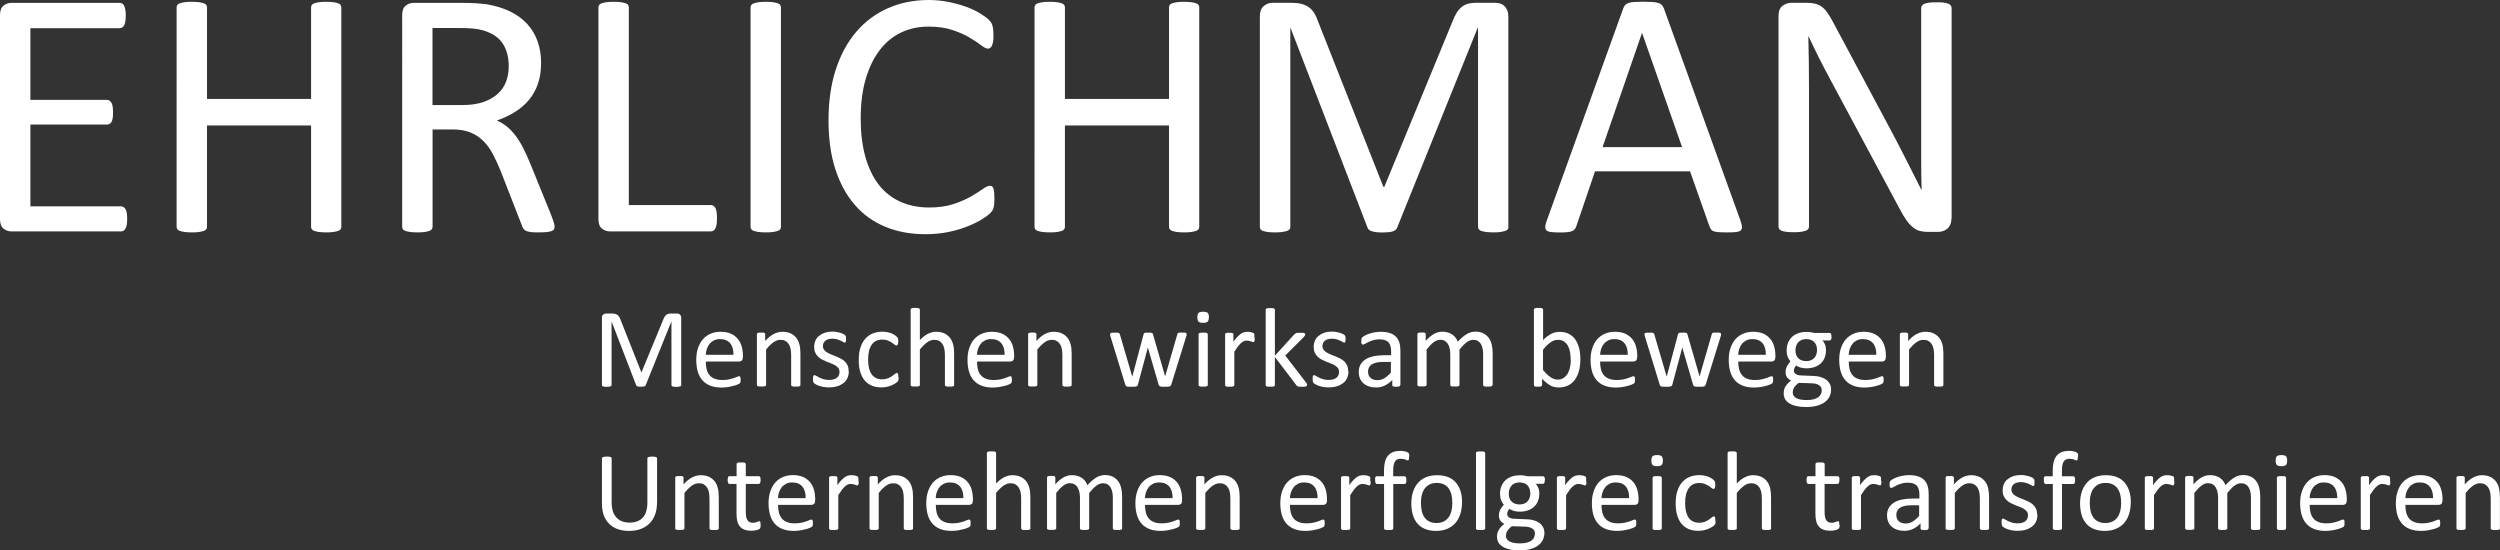<svg xmlns="http://www.w3.org/2000/svg" id="Ebene_1" data-name="Ebene 1" viewBox="0 0 304.34 67"><rect x="0" y="0" width="304.34" height="67" fill="#333333" stroke="none"/><defs><style>      .cls-1 {        fill: #fff;      }    </style></defs><g><path class="cls-1" d="M82.93,46.87s0,.07-.03.1c-.02.03-.05.05-.1.07-.05.02-.11.03-.18.04-.07,0-.17.02-.29.02-.11,0-.2,0-.28-.02-.08,0-.14-.03-.18-.04-.04-.02-.08-.04-.1-.07s-.03-.06-.03-.1v-7.73h-.01l-3.13,7.76s-.03.06-.06.08-.06.04-.11.06-.1.03-.17.03h-.24c-.1,0-.18,0-.25,0-.07,0-.13-.02-.17-.04-.05-.02-.08-.04-.11-.06s-.04-.05-.05-.08l-2.99-7.76h0v7.73s0,.07-.03.1c-.02.03-.05.05-.1.07-.05.02-.11.03-.18.04-.08,0-.17.02-.29.02s-.21,0-.28-.02c-.08,0-.14-.03-.18-.04-.04-.02-.08-.04-.09-.07-.02-.03-.02-.06-.02-.1v-8.16c0-.19.05-.33.15-.41.1-.08.22-.12.34-.12h.72c.15,0,.28,0,.39.04.11.03.21.07.29.13s.15.13.21.23c.06.09.1.2.15.32l2.54,6.42h.03l2.64-6.4c.05-.14.11-.25.17-.35s.13-.17.2-.23.15-.1.24-.12c.09-.03.19-.04.31-.04h.76c.07,0,.14,0,.2.03s.12.05.16.1c.04.04.08.1.11.17s.04.15.04.24v8.16h0Z"></path><path class="cls-1" d="M90.42,43.52c0,.18-.04.3-.13.38s-.19.11-.31.11h-4.06c0,.34.03.65.1.93s.18.51.34.71c.16.2.37.35.63.45.26.11.57.16.94.16.29,0,.56-.02.79-.07s.43-.1.6-.16.31-.11.41-.16c.11-.05.19-.07.24-.07.03,0,.06,0,.09.02.02.02.04.04.06.07.01.03.02.08.03.13,0,.06.01.13.01.21v.15s-.01.08-.02.12-.02.07-.03.09-.04.05-.06.08c-.03.02-.1.07-.22.12-.12.06-.28.11-.48.17-.2.05-.42.1-.68.15-.26.04-.53.07-.83.07-.51,0-.95-.07-1.33-.21-.38-.14-.7-.35-.96-.63-.26-.28-.46-.63-.59-1.05s-.2-.91-.2-1.47.07-1.01.21-1.43.33-.78.59-1.08.57-.52.94-.68.77-.24,1.23-.24.9.08,1.24.23c.34.16.62.36.84.63s.38.57.48.93c.1.35.15.73.15,1.13v.21h-.02ZM89.29,43.19c.01-.59-.12-1.06-.4-1.4s-.69-.51-1.24-.51c-.28,0-.53.05-.74.16s-.39.24-.53.42-.25.38-.33.61-.12.47-.13.72c0,0,3.37,0,3.37,0Z"></path><path class="cls-1" d="M97.44,46.87s0,.07-.03.09c-.02.02-.05.05-.09.06-.04.02-.1.03-.17.04-.07,0-.16,0-.27,0s-.21,0-.28,0c-.07,0-.13-.02-.17-.04s-.07-.04-.09-.06c-.02-.03-.03-.06-.03-.09v-3.61c0-.35-.03-.63-.08-.85s-.13-.4-.24-.56-.24-.27-.41-.36-.36-.12-.58-.12c-.28,0-.57.1-.85.3s-.58.5-.89.88v4.31s0,.07-.03.09c-.02.02-.05.05-.09.06-.04.02-.1.03-.17.04-.07,0-.17,0-.28,0s-.2,0-.27,0c-.07,0-.13-.02-.17-.04s-.07-.04-.09-.06c-.02-.03-.02-.06-.02-.09v-6.17s0-.07.02-.09.04-.05.08-.07.09-.03.16-.04c.06,0,.15,0,.25,0s.18,0,.25,0c.07,0,.12.02.15.04s.06.04.08.07.02.06.02.09v.82c.35-.39.69-.67,1.04-.85s.69-.27,1.05-.27c.41,0,.76.07,1.04.21s.51.33.68.56.3.51.37.82c.08.31.11.69.11,1.13v3.76h0Z"></path><path class="cls-1" d="M103.33,45.19c0,.32-.06.6-.17.84-.12.25-.28.46-.5.62s-.47.3-.77.38c-.3.09-.62.13-.98.13-.22,0-.43-.02-.63-.05s-.38-.08-.53-.13c-.16-.05-.29-.11-.4-.17-.11-.06-.19-.11-.24-.15s-.09-.11-.11-.19c-.02-.08-.03-.19-.03-.34,0-.09,0-.16.01-.22s.02-.11.03-.14c.01-.04.03-.06.06-.08.02-.02.05-.02.09-.02.05,0,.12.03.22.09s.22.13.36.2.31.14.51.2c.2.06.42.09.68.09.19,0,.37-.02.52-.06.16-.04.29-.1.4-.18s.2-.18.26-.31.09-.27.09-.44-.04-.32-.13-.44-.21-.22-.35-.32c-.15-.09-.31-.17-.49-.24-.18-.07-.37-.15-.57-.22-.19-.08-.38-.17-.57-.26-.19-.1-.35-.22-.5-.36s-.26-.31-.35-.51c-.09-.2-.13-.43-.13-.71,0-.24.05-.47.14-.7s.23-.42.42-.58.42-.3.7-.4c.28-.1.61-.15.98-.15.16,0,.33,0,.49.04s.31.06.45.1c.13.04.25.09.34.13.09.05.16.09.21.13.05.04.08.07.1.1s.03.06.03.09.01.08.02.13c0,.05.01.11.01.18,0,.08,0,.15-.01.2,0,.06-.02.1-.03.14-.02.04-.04.06-.06.08s-.05.02-.08.02c-.04,0-.1-.03-.18-.08-.08-.05-.18-.1-.3-.16s-.27-.11-.44-.16c-.17-.05-.36-.08-.57-.08-.19,0-.36.02-.51.07-.15.04-.27.11-.36.19s-.16.17-.21.28-.07.23-.07.36c0,.18.05.33.14.45s.21.23.36.32.31.17.5.25.38.15.57.23c.19.08.39.16.58.26s.36.21.5.35c.15.14.26.3.35.49.09.19.13.42.13.69l.02.02Z"></path><path class="cls-1" d="M109.39,45.93v.2c0,.06-.01.11-.02.14-.01.04-.03.07-.04.1-.02.03-.05.07-.11.13s-.15.13-.29.21c-.14.08-.29.16-.46.23s-.36.12-.56.16-.41.06-.62.06c-.44,0-.84-.07-1.18-.22s-.63-.36-.86-.64-.41-.63-.53-1.04c-.12-.41-.18-.88-.18-1.42,0-.61.07-1.13.22-1.57s.35-.79.61-1.07.56-.49.91-.62.73-.2,1.13-.2c.2,0,.39.02.57.05.19.04.35.08.51.14.16.06.29.13.41.21.12.08.21.14.26.2.05.05.09.1.11.13s.04.07.05.11.02.09.03.15v.21c0,.18-.02.3-.06.37s-.09.11-.15.11c-.07,0-.15-.04-.24-.11-.09-.08-.2-.16-.34-.25s-.3-.17-.5-.25c-.19-.08-.42-.11-.69-.11-.54,0-.96.21-1.25.63s-.44,1.02-.44,1.82c0,.4.04.75.11,1.04.08.3.19.55.33.75s.33.35.54.45.46.15.73.15.49-.04.69-.12c.2-.08.37-.17.51-.27.14-.1.27-.19.36-.27.1-.08.17-.12.23-.12.03,0,.06,0,.08.03.02.02.04.05.06.09s.03.1.03.17.01.14.01.24h.03Z"></path><path class="cls-1" d="M116.16,46.87s0,.07-.03.09c-.02.02-.05.05-.09.06-.04.02-.1.03-.17.04-.07,0-.16,0-.27,0s-.21,0-.28,0c-.07,0-.13-.02-.17-.04s-.07-.04-.09-.06c-.02-.03-.03-.06-.03-.09v-3.61c0-.35-.03-.63-.08-.85s-.13-.4-.24-.56-.24-.27-.41-.36-.36-.12-.58-.12c-.28,0-.57.1-.85.3s-.58.5-.89.88v4.31s0,.07-.03.09c-.02.02-.05.05-.09.06-.04.02-.1.03-.17.04-.07,0-.17,0-.28,0s-.2,0-.27,0c-.07,0-.13-.02-.17-.04s-.07-.04-.09-.06c-.02-.03-.02-.06-.02-.09v-9.16s0-.07.02-.1.05-.05.09-.07c.04-.02.1-.03.17-.04.07,0,.16,0,.27,0s.21,0,.28,0c.07,0,.13.02.17.04s.07.04.09.07.03.06.03.1v3.7c.32-.34.65-.6.98-.76.33-.17.66-.25.99-.25.41,0,.76.07,1.04.21s.51.33.68.56.3.51.37.82c.08.31.11.69.11,1.13v3.76h0Z"></path><path class="cls-1" d="M123.44,43.52c0,.18-.04.3-.13.38s-.19.11-.31.11h-4.06c0,.34.03.65.1.93s.18.51.34.71c.16.2.37.35.63.45.26.11.57.16.94.16.29,0,.56-.02.79-.07s.43-.1.6-.16.31-.11.41-.16c.11-.05.19-.07.24-.07.03,0,.06,0,.09.02.02.02.04.04.06.07.01.03.02.08.03.13,0,.06.01.13.01.21v.15s-.01.08-.02.12-.02.07-.03.09-.04.05-.06.08c-.03.02-.1.07-.22.12-.12.06-.28.11-.48.17-.2.05-.42.1-.68.15-.26.04-.53.07-.83.07-.51,0-.95-.07-1.33-.21-.38-.14-.7-.35-.96-.63-.26-.28-.46-.63-.59-1.05s-.2-.91-.2-1.47.07-1.01.21-1.43.33-.78.59-1.08.57-.52.94-.68.77-.24,1.23-.24.9.08,1.24.23c.34.16.62.36.84.63s.38.57.48.93c.1.35.15.73.15,1.13v.21h-.02ZM122.3,43.19c.01-.59-.12-1.06-.4-1.4s-.69-.51-1.24-.51c-.28,0-.53.05-.74.16s-.39.24-.53.42-.25.38-.33.61-.12.47-.13.72c0,0,3.37,0,3.37,0Z"></path><path class="cls-1" d="M130.46,46.87s0,.07-.03.09c-.02.02-.05.05-.09.06-.04.02-.1.03-.17.04-.07,0-.16,0-.27,0s-.21,0-.28,0c-.07,0-.13-.02-.17-.04s-.07-.04-.09-.06c-.02-.03-.03-.06-.03-.09v-3.61c0-.35-.03-.63-.08-.85s-.13-.4-.24-.56-.24-.27-.41-.36-.36-.12-.58-.12c-.28,0-.57.1-.85.3s-.58.5-.89.88v4.31s0,.07-.03.09c-.02.02-.05.05-.09.06-.04.02-.1.03-.17.04-.07,0-.17,0-.28,0s-.2,0-.27,0c-.07,0-.13-.02-.17-.04s-.07-.04-.09-.06c-.02-.03-.02-.06-.02-.09v-6.17s0-.07.02-.09.04-.05.08-.07.09-.03.16-.04c.06,0,.15,0,.25,0s.18,0,.25,0c.07,0,.12.02.15.04s.06.04.08.07.02.06.02.09v.82c.35-.39.69-.67,1.04-.85s.69-.27,1.05-.27c.41,0,.76.07,1.04.21s.51.33.68.56.3.51.37.82c.08.31.11.69.11,1.13,0,0,0,3.76,0,3.76Z"></path><path class="cls-1" d="M144.45,40.69s0,.07,0,.12c0,.05-.02.1-.05.17l-1.82,5.86s-.04.09-.07.12-.07.06-.12.08c-.05.02-.12.03-.22.04s-.21,0-.34,0-.26,0-.36,0c-.1,0-.17-.02-.23-.04s-.1-.04-.13-.08-.05-.07-.06-.12l-1.3-4.48v-.06l-.03.06-1.2,4.48s-.04.09-.06.12c-.03.03-.07.06-.13.08s-.14.03-.23.04-.21,0-.35,0-.26,0-.35,0c-.09,0-.16-.02-.22-.04s-.1-.04-.13-.08c-.03-.03-.05-.07-.06-.12l-1.8-5.86c-.02-.07-.04-.13-.05-.17s0-.08,0-.12,0-.07.03-.1c.02-.03.05-.05.09-.06.04-.02.1-.03.17-.03h.27c.13,0,.23,0,.31,0s.14.02.18.03c.04.02.07.04.09.07.02.03.03.07.05.11l1.49,5.09v.06l.03-.06,1.36-5.09s.02-.08.04-.11.05-.05.09-.07.1-.03.17-.03.16,0,.28,0,.2,0,.27,0,.13.02.17.03c.04.02.07.04.09.06.02.03.03.06.04.1l1.47,5.1v.06l.02-.06,1.47-5.09s.02-.08.04-.11.05-.05.1-.07c.04-.02.1-.03.18-.03s.17,0,.29,0h.26c.07,0,.12.02.16.03.04.02.07.04.08.06.02.02.02.06.02.1l.02.03Z"></path><path class="cls-1" d="M147.16,38.62c0,.26-.05.45-.15.54-.1.1-.29.14-.56.14s-.45-.05-.54-.14-.15-.27-.15-.53.05-.45.15-.54.29-.14.56-.14.45.05.55.14.15.27.15.53h-.01ZM147.03,46.87s0,.07-.03.09c-.02.02-.05.05-.09.06-.04.02-.1.03-.17.04-.07,0-.17,0-.28,0s-.2,0-.27,0c-.07,0-.13-.02-.17-.04s-.07-.04-.09-.06c-.02-.03-.02-.06-.02-.09v-6.17s0-.06.02-.09.05-.05.09-.07.1-.03.17-.04c.07,0,.16,0,.27,0s.21,0,.28,0c.07,0,.13.02.17.04s.07.04.09.07c.02.03.03.06.03.09v6.17Z"></path><path class="cls-1" d="M152.74,41.11v.25c0,.07,0,.12-.03.16,0,.04-.03.07-.05.09s-.05.03-.09.03-.08,0-.13-.03c-.05-.02-.11-.04-.18-.06-.07-.02-.14-.04-.22-.06s-.17-.03-.27-.03c-.11,0-.23.02-.34.07s-.23.12-.35.23-.25.24-.38.42c-.13.17-.28.39-.44.64v4.06s0,.07-.03.09c-.02.02-.05.05-.09.06-.04.02-.1.03-.17.04-.07,0-.17,0-.28,0s-.2,0-.27,0c-.07,0-.13-.02-.17-.04s-.07-.04-.09-.06c-.02-.03-.02-.06-.02-.09v-6.17s0-.07.02-.09.04-.05.08-.07c.04-.02.09-.03.16-.04.06,0,.15,0,.25,0s.18,0,.25,0c.07,0,.12.02.15.04s.06.04.08.07.02.06.02.09v.9c.17-.25.33-.45.48-.6s.29-.28.42-.37.26-.15.39-.19c.13-.03.26-.05.39-.05h.2c.08,0,.15.02.24.04.08.02.16.04.22.06.07.02.11.05.14.07s.05.04.05.07.02.05.02.08,0,.08,0,.14v.25h.03Z"></path><path class="cls-1" d="M159.11,46.87s0,.07-.03.1-.05.05-.09.07-.1.03-.18.04c-.08,0-.18,0-.29,0h-.3c-.08,0-.15-.02-.2-.03-.05-.02-.1-.04-.13-.07s-.07-.07-.09-.11l-2.6-3.41v3.42s0,.07-.03.09c-.02.02-.05.05-.09.06-.04.02-.1.03-.17.04-.07,0-.17,0-.28,0s-.2,0-.27,0c-.07,0-.13-.02-.17-.04s-.07-.04-.09-.06c-.02-.03-.02-.06-.02-.09v-9.16s0-.07.02-.1.05-.05.09-.07.1-.03.17-.04c.07,0,.16,0,.27,0s.21,0,.28,0c.07,0,.13.02.17.04s.07.04.09.07c.02.03.03.06.03.1v5.58l2.33-2.56s.08-.08.12-.11.09-.05.15-.08c.06-.02.12-.03.2-.04.08,0,.17,0,.28,0s.21,0,.29,0c.08,0,.14.02.19.03.05.02.08.04.1.06s.03.06.03.1c0,.05,0,.11-.04.16s-.08.12-.15.19l-2.24,2.23,2.51,3.26c.06.08.1.14.13.19s.04.09.04.13h-.03Z"></path><path class="cls-1" d="M164.16,45.19c0,.32-.06.6-.17.84-.12.25-.28.46-.5.62s-.47.3-.77.38c-.3.09-.62.13-.98.13-.22,0-.43-.02-.63-.05-.2-.03-.38-.08-.53-.13-.16-.05-.29-.11-.4-.17-.11-.06-.19-.11-.24-.15-.05-.05-.09-.11-.11-.19-.02-.08-.03-.19-.03-.34,0-.09,0-.16,0-.22,0-.06.02-.11.03-.14,0-.04.03-.06.06-.08.02-.02.05-.02.08-.02.05,0,.12.03.22.09s.22.13.36.2.31.14.51.2.42.09.68.09c.19,0,.37-.02.52-.06s.29-.1.4-.18.2-.18.26-.31c.06-.12.09-.27.09-.44s-.04-.32-.13-.44c-.09-.12-.21-.22-.35-.32s-.31-.17-.49-.24c-.18-.07-.37-.15-.57-.22-.19-.08-.38-.17-.57-.26-.19-.1-.35-.22-.5-.36s-.26-.31-.35-.51c-.09-.2-.13-.43-.13-.71,0-.24.05-.47.14-.7s.23-.42.42-.58.42-.3.7-.4c.28-.1.61-.15.98-.15.16,0,.33,0,.49.04.17.03.31.06.45.1.13.04.25.09.34.13s.17.09.21.13c.05.04.08.07.1.1s.03.06.03.09,0,.08.02.13c0,.05,0,.11,0,.18,0,.08,0,.15,0,.2,0,.06-.02.1-.03.14-.02.04-.04.06-.06.08s-.05.02-.08.02c-.04,0-.1-.03-.18-.08-.08-.05-.18-.1-.3-.16-.12-.06-.27-.11-.44-.16s-.36-.08-.57-.08c-.19,0-.36.02-.51.07-.15.04-.27.11-.36.19s-.17.17-.21.28-.07.23-.07.36c0,.18.05.33.14.45s.21.23.36.32.31.17.5.25.38.15.57.23c.19.08.39.16.58.26s.36.21.5.35c.15.14.26.3.35.49.09.19.13.42.13.69l.03.02Z"></path><path class="cls-1" d="M170.45,46.88s-.02.1-.05.12c-.04.03-.09.05-.15.06-.06,0-.16.02-.28.02s-.21,0-.28-.02c-.07,0-.12-.03-.15-.06-.03-.03-.05-.07-.05-.12v-.62c-.27.29-.57.51-.9.67-.33.16-.68.24-1.05.24-.33,0-.62-.04-.88-.13-.26-.08-.49-.21-.67-.37-.19-.16-.33-.36-.43-.59-.1-.23-.15-.5-.15-.79,0-.35.07-.65.21-.9.14-.26.35-.47.61-.64s.59-.3.97-.38.82-.13,1.3-.13h.85v-.48c0-.24-.03-.45-.08-.63s-.13-.33-.24-.46c-.11-.12-.26-.21-.44-.27-.18-.06-.4-.09-.66-.09-.28,0-.53.03-.75.1s-.42.14-.58.22c-.17.08-.31.15-.42.22s-.2.1-.25.1c-.04,0-.07,0-.1-.03-.03-.02-.05-.04-.07-.08s-.04-.08-.04-.14,0-.12,0-.19c0-.11,0-.2.02-.27s.05-.13.12-.19c.06-.06.17-.13.32-.21.15-.08.32-.15.52-.22s.41-.12.64-.16.47-.07.71-.07c.44,0,.82.05,1.13.15.31.1.56.25.75.44s.33.44.42.72.13.62.13,1.01v4.16h-.02ZM169.33,44.06h-.97c-.31,0-.58.03-.81.08-.23.05-.42.13-.57.23-.15.1-.26.23-.33.37s-.11.31-.11.5c0,.32.1.58.3.76.2.19.49.28.85.28.3,0,.57-.08.83-.23.25-.15.52-.38.8-.69v-1.31h0Z"></path><path class="cls-1" d="M181.68,46.87s0,.07-.03.09c-.02.02-.05.05-.09.06-.04.02-.1.03-.17.04-.07,0-.17,0-.27,0s-.21,0-.28,0c-.07,0-.13-.02-.17-.04s-.07-.04-.09-.06c-.02-.03-.03-.06-.03-.09v-3.75c0-.26-.02-.5-.07-.71s-.12-.4-.22-.56-.23-.27-.38-.36-.34-.12-.55-.12c-.26,0-.52.1-.79.3s-.55.5-.87.88v4.31s0,.07-.03.09c-.02.02-.05.05-.09.06-.04.02-.1.03-.17.04-.07,0-.17,0-.27,0s-.2,0-.27,0c-.08,0-.13-.02-.18-.04-.04-.02-.07-.04-.09-.06-.02-.03-.02-.06-.02-.09v-3.75c0-.26-.03-.5-.08-.71s-.12-.4-.23-.56-.23-.27-.38-.36-.33-.12-.54-.12c-.26,0-.52.1-.79.3-.27.2-.55.5-.86.88v4.31s0,.07-.03.09c-.02.02-.05.05-.09.06-.04.02-.1.03-.17.04-.07,0-.17,0-.28,0s-.2,0-.27,0c-.07,0-.13-.02-.17-.04s-.07-.04-.09-.06c-.02-.03-.02-.06-.02-.09v-6.17s0-.07.02-.09.04-.05.08-.07.09-.03.16-.04c.06,0,.15,0,.25,0s.18,0,.25,0c.07,0,.12.02.15.04.04.02.06.04.08.07s.02.06.02.09v.82c.35-.39.68-.67,1.01-.85s.66-.27.99-.27c.26,0,.49.03.69.09s.38.14.54.25.29.24.4.38c.11.15.2.31.27.5.21-.22.4-.41.59-.57s.36-.28.54-.38c.17-.1.34-.17.5-.21s.33-.07.49-.07c.4,0,.73.07,1,.21s.49.33.66.56.29.51.36.82.11.64.11.99v3.9l-.03.02Z"></path><path class="cls-1" d="M192.39,43.71c0,.53-.06,1.02-.17,1.44-.12.43-.29.79-.51,1.09s-.5.53-.83.69-.71.24-1.13.24c-.2,0-.38-.02-.54-.06-.17-.04-.33-.1-.49-.19s-.32-.2-.48-.33-.33-.29-.51-.48v.75s0,.07-.03.1c-.02.03-.05.05-.09.07s-.09.03-.15.04c-.06,0-.14,0-.24,0-.09,0-.17,0-.23,0-.06,0-.12-.02-.16-.04-.04-.02-.07-.04-.08-.07s-.02-.06-.02-.1v-9.16s0-.07.02-.1.05-.05.09-.07.1-.03.17-.04c.07,0,.16,0,.27,0s.21,0,.28,0c.07,0,.13.02.17.04s.07.04.09.07.03.06.03.1v3.7c.18-.19.36-.34.53-.47s.34-.23.5-.31c.17-.08.33-.14.49-.17.16-.04.34-.05.52-.05.45,0,.83.09,1.15.27.32.18.58.42.77.72.2.3.34.65.44,1.05s.14.83.14,1.28h0ZM191.21,43.84c0-.32-.02-.62-.07-.92s-.13-.56-.25-.79-.28-.41-.48-.55-.44-.21-.74-.21c-.15,0-.29.02-.43.06s-.29.11-.43.21c-.15.1-.3.22-.46.37-.16.15-.33.34-.51.57v2.46c.31.38.61.67.9.87s.58.3.89.3c.29,0,.53-.07.73-.21s.37-.32.49-.54c.13-.23.22-.48.28-.76s.09-.57.09-.85h0Z"></path><path class="cls-1" d="M199.29,43.52c0,.18-.04.3-.13.38-.09.08-.19.11-.31.11h-4.06c0,.34.03.65.1.93.07.27.18.51.34.71s.37.35.63.45c.26.11.57.16.94.16.29,0,.56-.02.79-.07s.43-.1.6-.16c.17-.06.31-.11.41-.16.11-.05.19-.07.25-.07.03,0,.06,0,.09.02s.04.04.06.07.02.08.03.13v.36s0,.08-.02.12-.02.07-.03.09c-.02.03-.04.05-.06.08-.03.02-.1.07-.22.12-.12.06-.28.11-.48.17s-.42.1-.68.15c-.26.04-.53.07-.83.07-.51,0-.95-.07-1.33-.21s-.7-.35-.96-.63c-.26-.28-.46-.63-.59-1.05-.13-.42-.2-.91-.2-1.47s.07-1.01.21-1.43c.14-.42.33-.78.59-1.08.26-.29.57-.52.94-.68s.77-.24,1.23-.24.9.08,1.24.23c.34.16.62.36.84.63.22.26.38.57.48.93.1.35.15.73.15,1.13v.21h-.02ZM198.16,43.19c0-.59-.12-1.06-.4-1.4s-.69-.51-1.24-.51c-.28,0-.53.05-.74.16s-.39.24-.53.42-.25.38-.33.61-.12.47-.13.72h3.37Z"></path><path class="cls-1" d="M209.51,40.69s0,.07,0,.12c0,.05-.02.1-.05.17l-1.82,5.86s-.04.09-.07.12c-.03.03-.07.06-.12.08-.05.02-.12.03-.22.04h-.34c-.13,0-.26,0-.36,0-.1,0-.17-.02-.23-.04s-.1-.04-.13-.08-.05-.07-.06-.12l-1.3-4.48v-.06l-.03.06-1.2,4.48s-.04.09-.06.12c-.03.03-.08.06-.13.08-.06.02-.14.03-.23.04s-.21,0-.35,0-.26,0-.35,0c-.09,0-.16-.02-.22-.04s-.1-.04-.13-.08-.05-.07-.06-.12l-1.8-5.86c-.02-.07-.04-.13-.05-.17,0-.05,0-.08,0-.12s0-.07.03-.1c.02-.03.05-.05.09-.06.04-.02.1-.03.17-.03h.27c.13,0,.23,0,.31,0,.08,0,.14.02.18.03.04.02.07.04.09.07.02.03.03.07.05.11l1.49,5.09v.06l.03-.06,1.36-5.09s.02-.08.04-.11.05-.05.09-.07.1-.03.17-.03.16,0,.28,0,.2,0,.27,0c.07,0,.13.02.17.03.04.02.07.04.09.06.02.03.03.06.04.1l1.47,5.1v.06l.02-.06,1.47-5.09s.02-.08.04-.11.05-.05.1-.07c.04-.02.1-.03.18-.03s.17,0,.29,0h.26c.07,0,.12.02.16.03.04.02.07.04.08.06.02.02.02.06.02.1l.02.03Z"></path><path class="cls-1" d="M216.11,43.52c0,.18-.04.3-.13.38-.09.08-.19.11-.31.11h-4.06c0,.34.03.65.1.93.07.27.18.51.34.71s.37.35.63.45c.26.11.57.16.94.16.29,0,.56-.02.79-.07s.43-.1.6-.16c.17-.06.31-.11.41-.16.11-.05.19-.07.25-.07.03,0,.06,0,.09.02s.04.04.06.07.02.08.03.13v.36s0,.08-.02.12-.02.07-.03.09c-.02.03-.04.05-.06.08-.03.02-.1.07-.22.12-.12.06-.28.11-.48.17s-.42.1-.68.15c-.26.04-.53.07-.83.07-.51,0-.95-.07-1.33-.21s-.7-.35-.96-.63c-.26-.28-.46-.63-.59-1.05-.13-.42-.2-.91-.2-1.47s.07-1.01.21-1.43c.14-.42.33-.78.59-1.08.26-.29.57-.52.94-.68s.77-.24,1.23-.24.9.08,1.24.23c.34.16.62.36.84.63.22.26.38.57.48.93.1.35.15.73.15,1.13v.21h-.02ZM214.97,43.19c0-.59-.12-1.06-.4-1.4s-.69-.51-1.24-.51c-.28,0-.53.05-.74.16s-.39.24-.53.42-.25.38-.33.61-.12.47-.13.72h3.37Z"></path><path class="cls-1" d="M222.97,40.99c0,.16-.02.28-.07.35-.04.07-.1.11-.17.11h-.88c.16.16.27.35.34.54.06.2.1.41.1.62,0,.36-.06.67-.17.95s-.28.51-.49.7c-.21.19-.46.33-.76.43-.29.1-.62.15-.97.15-.25,0-.49-.03-.72-.1s-.4-.15-.52-.25c-.08.08-.15.18-.2.28s-.08.23-.08.36c0,.16.07.29.22.4s.35.16.59.17l1.61.07c.31,0,.59.05.84.13.26.08.48.18.67.32s.33.31.44.51.16.44.16.71-.06.55-.18.81-.3.48-.54.67-.56.35-.94.46-.83.17-1.34.17-.92-.04-1.27-.13c-.35-.08-.64-.2-.86-.35-.22-.15-.39-.32-.49-.52s-.15-.42-.15-.66c0-.15.02-.3.05-.44.04-.14.09-.28.17-.4s.17-.25.28-.37.24-.23.39-.35c-.22-.11-.39-.26-.5-.43s-.16-.36-.16-.56c0-.28.06-.53.17-.75s.26-.42.42-.59c-.14-.17-.25-.36-.34-.57-.08-.21-.12-.47-.12-.77,0-.35.06-.67.18-.95.12-.28.28-.51.49-.71.21-.19.46-.34.76-.44.29-.1.62-.15.96-.15.19,0,.36,0,.52.03.16.02.31.05.46.09h1.86c.08,0,.14.04.17.11s.06.19.06.35h0ZM221.77,47.5c0-.27-.11-.47-.33-.61s-.51-.22-.88-.23l-1.6-.05c-.15.11-.27.22-.36.33-.09.1-.17.2-.22.29s-.09.19-.11.28-.03.18-.03.28c0,.3.15.52.45.68s.72.23,1.26.23c.34,0,.63-.03.86-.1s.42-.15.56-.26.24-.24.31-.38c.06-.14.09-.29.09-.45h0ZM221.2,42.61c0-.42-.12-.75-.35-.98s-.56-.35-.98-.35c-.22,0-.41.04-.57.11s-.3.17-.41.3-.19.28-.24.44c-.05.17-.08.34-.08.52,0,.41.12.73.35.96.23.23.55.35.97.35.22,0,.42-.04.58-.11s.3-.17.41-.29c.11-.13.19-.27.24-.44s.08-.34.08-.51Z"></path><path class="cls-1" d="M229.56,43.52c0,.18-.04.3-.13.38-.09.08-.19.11-.31.11h-4.06c0,.34.03.65.1.93.07.27.18.51.34.71s.37.35.63.45c.26.11.57.16.94.16.29,0,.56-.02.79-.07s.43-.1.6-.16c.17-.06.31-.11.41-.16.11-.05.19-.07.25-.07.03,0,.06,0,.09.02s.04.04.06.07.02.08.03.13v.36s0,.08-.02.12-.02.07-.03.09c-.02.03-.04.05-.06.08-.03.02-.1.07-.22.12-.12.06-.28.11-.48.17s-.42.1-.68.15c-.26.04-.53.07-.83.07-.51,0-.95-.07-1.33-.21s-.7-.35-.96-.63c-.26-.28-.46-.63-.59-1.05-.13-.42-.2-.91-.2-1.47s.07-1.01.21-1.43c.14-.42.33-.78.59-1.08.26-.29.57-.52.94-.68s.77-.24,1.23-.24.9.08,1.24.23c.34.16.62.36.84.63.22.26.38.57.48.93.1.35.15.73.15,1.13v.21h-.02ZM228.42,43.19c0-.59-.12-1.06-.4-1.4s-.69-.51-1.24-.51c-.28,0-.53.05-.74.16s-.39.24-.53.42-.25.38-.33.61-.12.47-.13.72h3.37Z"></path><path class="cls-1" d="M236.58,46.87s0,.07-.03.09c-.02.02-.05.05-.09.06-.04.02-.1.03-.17.04-.07,0-.16,0-.27,0s-.21,0-.28,0c-.07,0-.13-.02-.17-.04s-.07-.04-.09-.06c-.02-.03-.03-.06-.03-.09v-3.61c0-.35-.03-.63-.08-.85s-.13-.4-.24-.56-.24-.27-.41-.36-.36-.12-.58-.12c-.28,0-.57.1-.85.3s-.58.5-.89.88v4.31s0,.07-.03.09c-.02.02-.05.05-.09.06-.04.02-.1.03-.17.04-.07,0-.17,0-.28,0s-.2,0-.27,0c-.07,0-.13-.02-.17-.04s-.07-.04-.09-.06c-.02-.03-.02-.06-.02-.09v-6.17s0-.07.02-.09.04-.05.08-.07.09-.03.16-.04c.06,0,.15,0,.25,0s.18,0,.25,0c.07,0,.12.02.15.04.04.02.06.04.08.07s.02.06.02.09v.82c.35-.39.69-.67,1.04-.85.35-.18.69-.27,1.05-.27.41,0,.76.07,1.04.21s.51.33.68.56.3.51.37.82c.08.31.11.69.11,1.13v3.76h0Z"></path></g><g><path class="cls-1" d="M79.98,61.22c0,.54-.08,1.02-.24,1.44-.16.42-.38.78-.68,1.07-.29.29-.65.51-1.07.67s-.9.23-1.43.23c-.49,0-.93-.07-1.34-.21s-.75-.35-1.04-.63-.51-.62-.67-1.04-.23-.9-.23-1.44v-5.5s0-.07.03-.1c.02-.03.05-.05.1-.07.05-.02.1-.03.18-.04.07,0,.17-.02.29-.02.11,0,.2,0,.28.02s.14.03.18.04.07.04.09.07.03.06.03.1v5.36c0,.41.05.77.15,1.08s.25.56.44.76c.19.2.42.36.69.46.27.1.57.15.9.15s.65-.05.92-.15c.27-.1.49-.25.68-.45s.33-.45.42-.75.15-.64.15-1.04v-5.42s0-.07.03-.1.05-.05.1-.07c.05-.02.11-.03.18-.04.08,0,.17-.02.28-.02s.2,0,.28.02.13.03.18.04.08.04.1.07.03.06.03.1v5.42h0Z"></path><path class="cls-1" d="M87.5,64.33s0,.07-.03.09c-.02.02-.05.05-.09.06-.04.02-.1.03-.17.04-.07,0-.16,0-.27,0s-.21,0-.28,0c-.07,0-.13-.02-.17-.04s-.07-.04-.09-.06c-.02-.03-.03-.06-.03-.09v-3.61c0-.35-.03-.63-.08-.85s-.13-.4-.24-.56-.24-.27-.41-.36-.36-.12-.58-.12c-.28,0-.57.1-.85.3s-.58.5-.89.88v4.31s0,.07-.03.09c-.02.02-.05.05-.09.06-.04.02-.1.03-.17.04-.07,0-.17,0-.28,0s-.2,0-.27,0c-.07,0-.13-.02-.17-.04s-.07-.04-.09-.06c-.02-.03-.02-.06-.02-.09v-6.17s0-.07.02-.09.04-.05.08-.07.09-.03.16-.04c.06,0,.15,0,.25,0s.18,0,.25,0c.07,0,.12.02.15.04s.06.04.08.07.02.06.02.09v.82c.35-.39.69-.67,1.04-.85s.69-.27,1.05-.27c.41,0,.76.07,1.04.21s.51.33.68.56.3.51.37.82c.08.31.11.69.11,1.13v3.76h0Z"></path><path class="cls-1" d="M92.6,63.87c0,.13,0,.24-.03.32-.02.08-.05.13-.08.17-.04.04-.09.07-.16.1s-.16.06-.25.08-.19.04-.3.05c-.1,0-.21.02-.32.02-.32,0-.59-.04-.82-.13-.23-.08-.42-.21-.56-.38-.15-.17-.25-.39-.32-.65s-.1-.57-.1-.93v-3.61h-.86c-.07,0-.12-.04-.16-.11s-.06-.19-.06-.36c0-.09,0-.16.02-.22.01-.06.03-.11.04-.15.02-.04.04-.07.07-.08.03-.02.06-.02.1-.02h.86v-1.47s0-.06.02-.09.05-.05.09-.07.1-.04.17-.04.16,0,.27,0,.21,0,.28,0c.07,0,.13.02.17.04s.07.04.09.07.03.06.03.09v1.47h1.58s.07,0,.1.02.05.04.07.08.04.09.04.15.01.13.01.22c0,.16-.02.28-.06.36-.04.07-.1.11-.16.11h-1.58v3.44c0,.42.06.75.19.96.13.22.35.33.68.33.11,0,.2,0,.28-.03s.16-.04.22-.07c.06-.02.12-.04.16-.06.05-.02.09-.03.12-.03.02,0,.04,0,.06.02.02,0,.04.03.05.06.01.03.02.08.03.13,0,.05.01.12.01.21h.01Z"></path><path class="cls-1" d="M99.22,60.97c0,.18-.04.3-.13.38s-.19.11-.31.11h-4.06c0,.34.03.65.1.93s.18.51.34.71c.16.2.37.35.63.45.26.11.57.16.94.16.29,0,.56-.02.79-.07s.43-.1.6-.16.31-.11.41-.16c.11-.05.19-.07.24-.07.03,0,.06,0,.09.02.02.02.04.04.06.07.01.03.02.08.03.13,0,.06.01.13.01.21v.15s-.01.08-.02.12-.02.07-.03.09-.04.05-.06.08c-.03.02-.1.07-.22.12-.12.06-.28.11-.48.17-.2.05-.42.1-.68.15-.26.04-.53.07-.83.07-.51,0-.95-.07-1.33-.21-.38-.14-.7-.35-.96-.63-.26-.28-.46-.63-.59-1.05s-.2-.91-.2-1.47.07-1.01.21-1.43.33-.78.59-1.08.57-.52.94-.68.77-.24,1.23-.24.9.08,1.24.23c.34.16.62.36.84.63s.38.57.48.93c.1.35.15.73.15,1.13v.21h-.02ZM98.08,60.64c.01-.59-.12-1.06-.4-1.4s-.69-.51-1.24-.51c-.28,0-.53.05-.74.16s-.39.24-.53.42-.25.38-.33.61-.12.47-.13.72c0,0,3.37,0,3.37,0Z"></path><path class="cls-1" d="M104.53,58.56v.25c0,.07-.01.12-.03.16-.01.04-.03.07-.05.09s-.05.03-.09.03-.08,0-.13-.03c-.05-.02-.11-.04-.18-.06s-.14-.04-.22-.06-.17-.03-.27-.03c-.11,0-.23.02-.34.07-.11.05-.23.12-.35.23s-.25.24-.38.42c-.13.17-.28.39-.44.64v4.06s0,.07-.03.09c-.02.02-.05.05-.09.06-.04.02-.1.03-.17.04-.07,0-.17,0-.28,0s-.2,0-.27,0c-.07,0-.13-.02-.17-.04s-.07-.04-.09-.06c-.02-.03-.02-.06-.02-.09v-6.17s0-.07.02-.09.04-.05.08-.07.09-.03.16-.04c.06,0,.15,0,.25,0s.18,0,.25,0c.07,0,.12.02.15.04s.06.04.08.07.02.06.02.09v.9c.17-.25.33-.45.48-.6s.29-.28.42-.37.26-.15.39-.19c.13-.03.26-.05.39-.05h.2c.08,0,.15.02.24.04.08.02.16.04.22.06.07.02.11.05.14.07s.05.04.05.07.02.05.02.08.01.08.01.14v.25h.03Z"></path><path class="cls-1" d="M111.15,64.33s0,.07-.03.09c-.02.02-.05.05-.09.06-.04.02-.1.03-.17.04-.07,0-.16,0-.27,0s-.21,0-.28,0c-.07,0-.13-.02-.17-.04s-.07-.04-.09-.06c-.02-.03-.03-.06-.03-.09v-3.61c0-.35-.03-.63-.08-.85s-.13-.4-.24-.56-.24-.27-.41-.36-.36-.12-.58-.12c-.28,0-.57.1-.85.3s-.58.5-.89.88v4.31s0,.07-.03.09c-.02.02-.05.05-.09.06-.04.02-.1.03-.17.04-.07,0-.17,0-.28,0s-.2,0-.27,0c-.07,0-.13-.02-.17-.04s-.07-.04-.09-.06c-.02-.03-.02-.06-.02-.09v-6.17s0-.07.02-.09.04-.05.08-.07.09-.03.16-.04c.06,0,.15,0,.25,0s.18,0,.25,0c.07,0,.12.02.15.04s.06.04.08.07.02.06.02.09v.82c.35-.39.69-.67,1.04-.85s.69-.27,1.05-.27c.41,0,.76.07,1.04.21s.51.33.68.56.3.51.37.82c.08.31.11.69.11,1.13v3.76h0Z"></path><path class="cls-1" d="M118.42,60.97c0,.18-.04.3-.13.38s-.19.11-.31.11h-4.06c0,.34.03.65.1.93s.18.51.34.71c.16.2.37.35.63.45.26.11.57.16.94.16.29,0,.56-.02.79-.07s.43-.1.6-.16.31-.11.41-.16c.11-.05.19-.07.24-.07.03,0,.06,0,.09.02.02.02.04.04.06.07.01.03.02.08.03.13,0,.06.01.13.01.21v.15s-.01.08-.02.12-.02.07-.03.09-.04.05-.06.08c-.03.02-.1.07-.22.12-.12.06-.28.11-.48.17-.2.05-.42.1-.68.15-.26.04-.53.07-.83.07-.51,0-.95-.07-1.33-.21-.38-.14-.7-.35-.96-.63-.26-.28-.46-.63-.59-1.05s-.2-.91-.2-1.47.07-1.01.21-1.43.33-.78.59-1.08.57-.52.94-.68.77-.24,1.23-.24.9.08,1.24.23c.34.16.62.36.84.63s.38.57.48.93c.1.35.15.73.15,1.13v.21h-.02ZM117.28,60.64c.01-.59-.12-1.06-.4-1.4s-.69-.51-1.24-.51c-.28,0-.53.05-.74.16s-.39.24-.53.42-.25.38-.33.61-.12.47-.13.72c0,0,3.37,0,3.37,0Z"></path><path class="cls-1" d="M125.44,64.33s0,.07-.03.09c-.02.02-.05.05-.09.06-.04.02-.1.03-.17.04-.07,0-.16,0-.27,0s-.21,0-.28,0c-.07,0-.13-.02-.17-.04s-.07-.04-.09-.06c-.02-.03-.03-.06-.03-.09v-3.61c0-.35-.03-.63-.08-.85s-.13-.4-.24-.56-.24-.27-.41-.36-.36-.12-.58-.12c-.28,0-.57.1-.85.3s-.58.5-.89.88v4.31s0,.07-.03.09c-.02.02-.05.05-.09.06-.04.02-.1.03-.17.04-.07,0-.17,0-.28,0s-.2,0-.27,0c-.07,0-.13-.02-.17-.04s-.07-.04-.09-.06c-.02-.03-.02-.06-.02-.09v-9.16s0-.07.02-.1.05-.05.09-.07c.04-.02.1-.03.17-.04.07,0,.16,0,.27,0s.21,0,.28,0c.07,0,.13.02.17.04s.07.04.09.07.03.06.03.1v3.7c.32-.34.65-.6.98-.76.33-.17.66-.25.99-.25.41,0,.76.07,1.04.21s.51.33.68.56.3.51.37.82c.08.31.11.69.11,1.13v3.76h0Z"></path><path class="cls-1" d="M136.6,64.33s0,.07-.03.09c-.02.02-.05.05-.09.06-.04.02-.1.03-.17.04-.07,0-.16,0-.27,0s-.21,0-.28,0c-.07,0-.13-.02-.17-.04s-.07-.04-.09-.06c-.02-.03-.03-.06-.03-.09v-3.75c0-.26-.02-.5-.07-.71s-.12-.4-.22-.56-.23-.27-.38-.36-.34-.12-.55-.12c-.26,0-.52.1-.79.3s-.55.5-.87.88v4.31s0,.07-.03.09c-.02.02-.05.05-.09.06-.04.02-.1.03-.17.04-.07,0-.16,0-.27,0s-.2,0-.27,0c-.08,0-.13-.02-.18-.04-.04-.02-.07-.04-.09-.06-.02-.03-.02-.06-.02-.09v-3.75c0-.26-.03-.5-.08-.71s-.13-.4-.23-.56-.23-.27-.38-.36c-.15-.08-.33-.12-.55-.12-.26,0-.52.1-.79.3-.27.2-.55.5-.86.88v4.31s0,.07-.03.09c-.02.02-.05.05-.09.06-.04.02-.1.03-.17.04-.07,0-.17,0-.28,0s-.2,0-.27,0c-.07,0-.13-.02-.17-.04s-.07-.04-.09-.06c-.02-.03-.02-.06-.02-.09v-6.17s0-.07.02-.09.04-.05.08-.07.09-.03.16-.04c.06,0,.15,0,.25,0s.18,0,.25,0c.07,0,.12.02.15.04s.06.04.08.07.02.06.02.09v.82c.35-.39.68-.67,1.01-.85s.66-.27.99-.27c.26,0,.49.03.69.09s.38.14.54.25.29.24.4.38c.11.15.2.31.27.5.21-.22.4-.41.59-.57s.36-.28.53-.38c.17-.1.34-.17.5-.21s.33-.07.49-.07c.4,0,.73.07,1,.21s.49.33.65.56c.17.23.29.51.36.82s.11.64.11.99v3.92Z"></path><path class="cls-1" d="M143.89,60.97c0,.18-.04.3-.13.38-.09.08-.19.11-.31.11h-4.06c0,.34.03.65.1.93s.18.51.34.71.37.35.63.45c.26.11.57.16.94.16.29,0,.56-.02.79-.07s.43-.1.6-.16c.17-.06.31-.11.41-.16.11-.05.19-.07.24-.07.03,0,.06,0,.09.02.02.02.04.04.06.07,0,.03.02.08.03.13,0,.06,0,.13,0,.21v.15s0,.08-.02.12-.02.07-.03.09-.04.05-.06.08c-.03.02-.1.07-.22.12-.12.06-.28.11-.48.17-.2.05-.42.1-.68.15-.26.04-.53.07-.83.07-.51,0-.95-.07-1.33-.21s-.7-.35-.96-.63c-.26-.28-.46-.63-.59-1.05-.13-.42-.2-.91-.2-1.47s.07-1.01.21-1.43.33-.78.59-1.08.57-.52.94-.68.77-.24,1.23-.24.9.08,1.24.23c.34.16.62.36.84.63s.38.57.48.93c.1.35.15.73.15,1.13v.21h-.02ZM142.75,60.64c0-.59-.12-1.06-.4-1.4s-.69-.51-1.24-.51c-.28,0-.53.05-.74.16s-.39.24-.53.42-.25.38-.33.61-.12.47-.13.72h3.37Z"></path><path class="cls-1" d="M150.91,64.33s0,.07-.03.09c-.02.02-.05.05-.09.06-.04.02-.1.03-.17.04-.07,0-.16,0-.27,0s-.21,0-.28,0c-.07,0-.13-.02-.17-.04s-.07-.04-.09-.06c-.02-.03-.03-.06-.03-.09v-3.61c0-.35-.03-.63-.08-.85s-.13-.4-.24-.56-.24-.27-.41-.36-.36-.12-.58-.12c-.28,0-.57.1-.85.3s-.58.5-.89.88v4.31s0,.07-.03.09c-.02.02-.05.05-.09.06-.04.02-.1.03-.17.04-.07,0-.17,0-.28,0s-.2,0-.27,0c-.07,0-.13-.02-.17-.04s-.07-.04-.09-.06c-.02-.03-.02-.06-.02-.09v-6.17s0-.07.02-.09.04-.05.08-.07c.04-.02.09-.03.16-.04.06,0,.15,0,.25,0s.18,0,.25,0c.07,0,.12.02.15.04s.06.04.08.07.02.06.02.09v.82c.35-.39.69-.67,1.04-.85s.69-.27,1.05-.27c.41,0,.76.07,1.04.21s.51.33.68.56.3.51.37.82c.08.31.11.69.11,1.13v3.76h0Z"></path><path class="cls-1" d="M161.53,60.97c0,.18-.04.3-.13.38-.09.08-.19.11-.31.11h-4.06c0,.34.03.65.1.93.07.27.18.51.34.71s.37.35.63.45c.26.11.57.16.94.16.29,0,.56-.02.79-.07s.43-.1.6-.16c.17-.06.3-.11.41-.16s.19-.07.24-.07c.03,0,.06,0,.09.02.02.02.04.04.06.07,0,.03.02.08.03.13,0,.06,0,.13,0,.21v.15s0,.08-.02.12-.02.07-.03.09c-.02.03-.04.05-.06.08-.03.02-.1.07-.22.12-.12.06-.28.11-.48.17-.2.05-.42.1-.68.15-.26.04-.53.07-.83.07-.51,0-.95-.07-1.33-.21s-.7-.35-.96-.63c-.26-.28-.46-.63-.59-1.05-.13-.42-.2-.91-.2-1.47s.07-1.01.21-1.43c.14-.42.33-.78.59-1.08.26-.29.57-.52.94-.68s.77-.24,1.23-.24.9.08,1.24.23c.34.16.62.36.84.63.22.26.38.57.48.93.1.35.15.73.15,1.13v.21h-.02ZM160.4,60.64c0-.59-.12-1.06-.4-1.4s-.69-.51-1.24-.51c-.28,0-.53.05-.74.16s-.39.24-.53.42-.25.38-.33.61-.12.47-.13.72h3.37Z"></path><path class="cls-1" d="M166.85,58.56v.25c0,.07,0,.12-.03.16,0,.04-.03.07-.05.09s-.05.03-.09.03-.08,0-.13-.03c-.05-.02-.11-.04-.18-.06s-.14-.04-.22-.06-.17-.03-.27-.03c-.11,0-.23.02-.34.07s-.23.12-.35.23-.25.24-.38.42-.28.39-.44.64v4.06s0,.07-.03.09c-.02.02-.05.05-.09.06-.04.02-.1.03-.17.04-.07,0-.17,0-.28,0s-.2,0-.27,0c-.07,0-.13-.02-.17-.04s-.07-.04-.09-.06c-.02-.03-.02-.06-.02-.09v-6.17s0-.07.02-.09.04-.05.08-.07c.04-.02.09-.03.16-.04s.15,0,.25,0,.18,0,.25,0,.12.02.15.04c.04.02.06.04.08.07s.02.06.02.09v.9c.17-.25.33-.45.48-.6s.29-.28.42-.37.26-.15.39-.19c.13-.03.26-.05.39-.05h.2c.08,0,.15.02.24.04.08.02.16.04.22.06.07.02.11.05.14.07s.04.04.05.07c0,.02.02.05.02.08s0,.08,0,.14v.25h.03Z"></path><path class="cls-1" d="M171.53,55.62c0,.09,0,.16,0,.21,0,.05-.02.1-.03.13,0,.03-.03.05-.04.07-.02,0-.04.02-.07.02s-.07,0-.12-.03c-.05-.02-.11-.04-.17-.07-.07-.03-.15-.05-.24-.07s-.2-.03-.33-.03c-.17,0-.31.03-.43.08-.12.05-.21.14-.29.26-.07.12-.13.27-.16.45s-.05.41-.05.67v.67h1.38s.07,0,.09.02c.02.02.05.04.07.08s.04.09.05.15.02.13.02.22c0,.16-.02.28-.06.36-.04.07-.1.11-.16.11h-1.38v5.41s0,.07-.03.09c-.02.02-.05.05-.09.06-.04.02-.1.03-.17.04-.07,0-.16,0-.27,0s-.2,0-.27,0c-.07,0-.13-.02-.17-.04s-.08-.04-.09-.06c-.02-.03-.03-.06-.03-.09v-5.41h-.87c-.07,0-.13-.04-.16-.11-.04-.07-.06-.19-.06-.36,0-.09,0-.16,0-.22,0-.06.02-.11.04-.15.02-.04.04-.07.07-.08.03-.02.06-.02.1-.02h.87v-.64c0-.43.04-.8.12-1.11s.2-.56.37-.76c.17-.2.37-.34.62-.44s.54-.14.88-.14c.16,0,.32,0,.47.04.15.03.27.06.35.1s.14.07.16.09.05.06.07.11c.02.04.03.1.04.16s0,.14,0,.22h-.04Z"></path><path class="cls-1" d="M177.98,61.17c0,.5-.07.96-.2,1.39-.13.42-.33.79-.59,1.09-.26.31-.59.54-.99.72-.39.17-.85.26-1.37.26s-.95-.08-1.33-.23c-.38-.15-.69-.37-.94-.66s-.44-.64-.56-1.05-.19-.88-.19-1.4.07-.97.2-1.39c.13-.42.33-.79.59-1.09.26-.31.59-.54.98-.71s.85-.25,1.38-.25.95.08,1.33.23c.38.15.69.37.94.66s.44.64.57,1.05.19.88.19,1.39h-.01ZM176.8,61.25c0-.33-.03-.65-.09-.95s-.17-.56-.31-.78c-.14-.22-.34-.4-.58-.53-.25-.13-.55-.2-.91-.2-.34,0-.63.06-.87.18s-.44.29-.6.5-.27.47-.35.77-.11.62-.11.97.03.66.09.95c.06.3.17.56.31.78s.34.4.58.53c.25.13.55.2.91.2.33,0,.62-.06.87-.18.24-.12.44-.29.6-.5s.27-.47.35-.77c.07-.3.11-.62.11-.98h0Z"></path><path class="cls-1" d="M180.8,64.33s0,.07-.03.09c-.02.02-.05.05-.09.06-.04.02-.1.03-.17.04-.07,0-.17,0-.28,0s-.2,0-.27,0c-.07,0-.13-.02-.17-.04s-.07-.04-.09-.06c-.02-.03-.02-.06-.02-.09v-9.16s0-.07.02-.1.05-.05.09-.07.1-.03.17-.04c.07,0,.16,0,.27,0s.21,0,.28,0c.07,0,.13.02.17.04s.07.04.09.07.03.06.03.1v9.16Z"></path><path class="cls-1" d="M188.06,58.44c0,.16-.02.28-.06.35s-.1.11-.17.11h-.88c.16.16.27.35.34.54s.1.41.1.62c0,.36-.06.67-.17.95s-.28.51-.49.7c-.21.19-.46.33-.76.43-.29.1-.62.15-.97.15-.25,0-.49-.03-.72-.1s-.4-.15-.52-.25c-.08.08-.15.18-.2.28s-.08.23-.08.36c0,.16.07.29.22.4s.35.16.59.17l1.61.07c.31,0,.59.05.84.13.26.08.48.18.67.32s.33.31.44.51c.1.2.16.44.16.71s-.06.55-.18.81c-.12.26-.3.48-.54.67-.25.19-.56.35-.94.46s-.83.17-1.34.17-.92-.04-1.27-.13c-.35-.08-.64-.2-.86-.35s-.39-.32-.49-.52-.15-.42-.15-.66c0-.15.02-.3.05-.44.04-.14.09-.28.17-.4.08-.13.17-.25.28-.37s.24-.23.39-.35c-.22-.11-.39-.26-.5-.43s-.16-.36-.16-.56c0-.28.06-.53.17-.75s.26-.42.43-.59c-.14-.17-.25-.36-.34-.57-.08-.21-.12-.47-.12-.77,0-.35.06-.67.18-.95.12-.28.28-.51.49-.71.21-.19.46-.34.76-.44s.62-.15.96-.15c.19,0,.36,0,.52.03.16.02.31.05.46.09h1.87c.08,0,.14.04.17.11.04.08.06.19.06.35h-.02ZM186.86,64.95c0-.27-.11-.47-.33-.61s-.51-.22-.88-.23l-1.6-.05c-.15.11-.27.22-.36.33-.09.1-.17.2-.22.29s-.09.19-.11.28-.03.18-.03.28c0,.3.15.52.45.68s.72.23,1.26.23c.34,0,.63-.03.86-.1s.42-.15.56-.26.24-.24.3-.38.09-.29.09-.45h.01ZM186.29,60.06c0-.42-.12-.75-.35-.98-.23-.24-.56-.35-.98-.35-.22,0-.41.04-.57.11s-.3.17-.4.3-.19.28-.24.44c-.05.17-.08.34-.08.52,0,.41.12.73.35.96.23.23.55.35.97.35.22,0,.42-.04.58-.11.17-.07.3-.17.41-.29.11-.13.19-.27.24-.44s.08-.34.08-.51h-.01Z"></path><path class="cls-1" d="M193.12,58.56v.25c0,.07,0,.12-.03.16,0,.04-.03.07-.05.09s-.05.03-.09.03-.08,0-.13-.03-.11-.04-.18-.06c-.07-.02-.14-.04-.22-.06s-.17-.03-.27-.03c-.11,0-.23.02-.33.07-.11.05-.23.12-.35.23s-.25.24-.38.42c-.13.17-.28.39-.44.64v4.06s0,.07-.03.09c-.02.02-.05.05-.09.06-.04.02-.1.03-.17.04-.07,0-.17,0-.28,0s-.2,0-.27,0c-.07,0-.13-.02-.17-.04s-.07-.04-.09-.06c-.02-.03-.02-.06-.02-.09v-6.17s0-.07.02-.09.04-.05.08-.07.09-.03.16-.04c.06,0,.15,0,.25,0s.18,0,.25,0c.07,0,.12.02.15.04.04.02.06.04.08.07s.02.06.02.09v.9c.17-.25.33-.45.48-.6s.29-.28.42-.37.26-.15.39-.19c.13-.03.26-.05.39-.05h.2c.07,0,.15.02.24.04s.16.04.22.06c.07.02.11.05.14.07s.05.04.05.07c0,.02.02.05.02.08s0,.08,0,.14v.25h.02Z"></path><path class="cls-1" d="M199.46,60.97c0,.18-.04.3-.13.38-.09.08-.19.11-.31.11h-4.06c0,.34.03.65.1.93.07.27.18.51.34.71s.37.35.63.45c.26.11.57.16.94.16.29,0,.56-.02.79-.07s.43-.1.6-.16c.17-.06.3-.11.41-.16s.19-.07.24-.07c.03,0,.06,0,.09.02.02.02.04.04.06.07,0,.03.02.08.03.13,0,.06,0,.13,0,.21v.15s0,.08-.02.12-.02.07-.03.09c-.02.03-.04.05-.06.08-.03.02-.1.07-.22.12-.12.06-.28.11-.48.17-.2.05-.42.1-.68.15-.26.04-.53.07-.83.07-.51,0-.95-.07-1.33-.21s-.7-.35-.96-.63c-.26-.28-.46-.63-.59-1.05-.13-.42-.2-.91-.2-1.47s.07-1.01.21-1.43c.14-.42.33-.78.59-1.08.26-.29.57-.52.94-.68s.77-.24,1.23-.24.9.08,1.24.23c.34.16.62.36.84.63.22.26.38.57.48.93.1.35.15.73.15,1.13v.21h-.02ZM198.33,60.64c0-.59-.12-1.06-.4-1.4s-.69-.51-1.24-.51c-.28,0-.53.05-.74.16s-.39.24-.53.42-.25.38-.33.61-.12.47-.13.72h3.37Z"></path><path class="cls-1" d="M202.43,56.07c0,.26-.05.45-.15.54-.1.1-.29.14-.56.14s-.45-.05-.54-.14c-.1-.09-.15-.27-.15-.53s.05-.45.15-.54.29-.14.56-.14.45.05.54.14.15.27.15.53ZM202.3,64.33s0,.07-.03.09c-.02.02-.05.05-.09.06-.04.02-.1.03-.17.04-.07,0-.17,0-.28,0s-.2,0-.27,0c-.07,0-.13-.02-.17-.04s-.07-.04-.09-.06c-.02-.03-.02-.06-.02-.09v-6.17s0-.06.02-.09.05-.05.09-.07.1-.03.17-.04c.07,0,.17,0,.27,0s.21,0,.28,0c.07,0,.13.02.17.04s.07.04.09.07c.02.03.03.06.03.09v6.17Z"></path><path class="cls-1" d="M208.84,63.39v.2c0,.06,0,.11-.02.14,0,.04-.03.07-.04.1-.02.03-.05.07-.11.13s-.15.13-.29.21c-.14.08-.29.16-.46.23-.17.07-.36.12-.56.16s-.41.06-.62.06c-.44,0-.84-.07-1.18-.22s-.63-.36-.86-.64-.41-.63-.53-1.04-.18-.88-.18-1.42c0-.61.07-1.13.22-1.57s.35-.79.61-1.07.56-.49.91-.62.73-.2,1.13-.2c.2,0,.39.02.57.05.19.04.36.08.51.14.16.06.29.13.42.21.12.08.21.14.26.2.05.05.09.1.11.13s.04.07.05.11c0,.04.02.09.03.15v.21c0,.18-.02.3-.06.37s-.09.11-.15.11c-.07,0-.15-.04-.24-.11s-.2-.16-.34-.25-.3-.17-.5-.25c-.19-.08-.42-.11-.69-.11-.54,0-.96.21-1.25.63s-.44,1.02-.44,1.82c0,.4.04.75.11,1.04.08.3.19.55.33.75s.33.35.54.45c.21.1.46.15.73.15s.49-.04.69-.12c.2-.08.37-.17.51-.27.14-.1.26-.19.36-.27s.17-.12.23-.12c.03,0,.06,0,.08.03.02.02.04.05.06.09s.03.1.03.17,0,.14,0,.24h.02Z"></path><path class="cls-1" d="M215.61,64.33s0,.07-.03.09c-.02.02-.05.05-.09.06-.04.02-.1.03-.17.04-.07,0-.17,0-.27,0s-.21,0-.28,0c-.07,0-.13-.02-.17-.04s-.07-.04-.09-.06c-.02-.03-.03-.06-.03-.09v-3.61c0-.35-.03-.63-.08-.85s-.13-.4-.24-.56-.24-.27-.41-.36-.36-.12-.58-.12c-.28,0-.57.1-.85.3s-.58.5-.89.88v4.31s0,.07-.03.09c-.02.02-.05.05-.09.06-.04.02-.1.03-.17.04-.07,0-.17,0-.28,0s-.2,0-.27,0c-.07,0-.13-.02-.17-.04s-.07-.04-.09-.06c-.02-.03-.02-.06-.02-.09v-9.16s0-.07.02-.1.05-.05.09-.07.1-.03.17-.04c.07,0,.17,0,.27,0s.21,0,.28,0c.07,0,.13.02.17.04s.07.04.09.07c.02.03.03.06.03.1v3.7c.32-.34.65-.6.98-.76.33-.17.66-.25.99-.25.41,0,.76.07,1.04.21s.51.33.68.56.3.51.37.82.11.69.11,1.13v3.76h.01Z"></path><path class="cls-1" d="M223.95,63.87c0,.13,0,.24-.03.32-.02.08-.05.13-.08.17-.04.04-.09.07-.17.1s-.16.06-.25.08-.19.04-.3.05-.21.02-.32.02c-.32,0-.59-.04-.82-.13-.23-.08-.42-.21-.56-.38-.15-.17-.25-.39-.32-.65s-.1-.57-.1-.93v-3.61h-.86c-.07,0-.12-.04-.16-.11-.04-.07-.06-.19-.06-.36,0-.09,0-.16.02-.22s.03-.11.04-.15c.02-.04.04-.07.07-.08.03-.02.06-.02.1-.02h.86v-1.47s0-.06.02-.09.05-.05.09-.07.1-.04.17-.04.17,0,.27,0,.21,0,.28,0c.07,0,.13.02.17.04s.07.04.09.07c.02.03.03.06.03.09v1.47h1.58s.07,0,.1.02.05.04.07.08.04.09.04.15,0,.13,0,.22c0,.16-.02.28-.06.36s-.1.11-.16.11h-1.58v3.44c0,.42.06.75.19.96.13.22.35.33.67.33.11,0,.2,0,.28-.03s.16-.04.22-.07c.06-.02.12-.04.16-.06.05-.02.09-.03.12-.03.02,0,.04,0,.06.02.02,0,.04.03.05.06,0,.03.02.08.03.13s0,.12,0,.21h.03Z"></path><path class="cls-1" d="M229.03,58.56v.25c0,.07,0,.12-.03.16,0,.04-.03.07-.05.09s-.05.03-.09.03-.08,0-.13-.03c-.05-.02-.11-.04-.18-.06s-.14-.04-.22-.06-.17-.03-.27-.03c-.11,0-.23.02-.34.07s-.23.12-.35.23-.25.24-.38.42-.28.39-.44.64v4.06s0,.07-.03.09c-.02.02-.05.05-.09.06-.04.02-.1.03-.17.04-.07,0-.17,0-.28,0s-.2,0-.27,0c-.07,0-.13-.02-.17-.04s-.07-.04-.09-.06c-.02-.03-.02-.06-.02-.09v-6.17s0-.07.02-.09.04-.05.08-.07c.04-.02.09-.03.16-.04s.15,0,.25,0,.18,0,.25,0,.12.02.15.04c.04.02.06.04.08.07s.02.06.02.09v.9c.17-.25.33-.45.48-.6s.29-.28.42-.37.26-.15.39-.19c.13-.03.26-.05.39-.05h.2c.08,0,.15.02.24.04.08.02.16.04.22.06.07.02.11.05.14.07s.04.04.05.07c0,.02.02.05.02.08s0,.08,0,.14v.25h.03Z"></path><path class="cls-1" d="M234.76,64.33s-.02.1-.05.12c-.04.03-.09.05-.15.06-.06,0-.16.02-.28.02s-.21,0-.28-.02c-.07,0-.12-.03-.15-.06-.03-.03-.05-.07-.05-.12v-.62c-.27.29-.57.51-.9.67-.33.16-.68.24-1.05.24-.33,0-.62-.04-.88-.13-.26-.08-.49-.21-.67-.37-.19-.16-.33-.36-.43-.59-.1-.23-.15-.5-.15-.79,0-.35.07-.65.21-.9.14-.26.35-.47.61-.64s.59-.3.97-.38.82-.13,1.3-.13h.85v-.48c0-.24-.03-.45-.08-.63s-.13-.33-.24-.46c-.11-.12-.26-.21-.44-.27-.18-.06-.4-.09-.66-.09-.28,0-.53.03-.75.1s-.42.14-.58.22c-.17.08-.31.15-.42.22s-.2.1-.25.1c-.04,0-.07,0-.1-.03-.03-.02-.05-.04-.07-.08s-.04-.08-.04-.14,0-.12,0-.19c0-.11,0-.2.02-.27s.05-.13.12-.19c.06-.06.17-.13.32-.21.15-.08.32-.15.52-.22s.41-.12.64-.16.47-.07.71-.07c.44,0,.82.05,1.13.15.31.1.56.25.75.44s.33.44.42.72.13.62.13,1.01v4.16h-.02ZM233.64,61.51h-.97c-.31,0-.58.03-.81.08-.23.05-.42.13-.57.23-.15.1-.26.23-.33.37s-.11.31-.11.5c0,.32.1.58.3.76.2.19.49.28.85.28.3,0,.57-.08.83-.23.25-.15.52-.38.8-.69v-1.31h0Z"></path><path class="cls-1" d="M242.15,64.33s0,.07-.03.09c-.02.02-.05.05-.09.06-.04.02-.1.03-.17.04-.07,0-.17,0-.27,0s-.21,0-.28,0c-.07,0-.13-.02-.17-.04s-.07-.04-.09-.06c-.02-.03-.03-.06-.03-.09v-3.61c0-.35-.03-.63-.08-.85s-.13-.4-.24-.56-.24-.27-.41-.36-.36-.12-.58-.12c-.28,0-.57.1-.85.3s-.58.5-.89.88v4.31s0,.07-.03.09c-.02.02-.05.05-.09.06-.04.02-.1.03-.17.04-.07,0-.17,0-.28,0s-.2,0-.27,0c-.07,0-.13-.02-.17-.04s-.07-.04-.09-.06c-.02-.03-.02-.06-.02-.09v-6.17s0-.07.02-.09.04-.05.08-.07c.04-.02.09-.03.16-.04s.15,0,.25,0,.18,0,.25,0,.12.02.15.04c.04.02.06.04.08.07s.02.06.02.09v.82c.35-.39.69-.67,1.04-.85.34-.18.69-.27,1.04-.27.41,0,.76.07,1.04.21s.51.33.68.56.3.51.37.82.11.69.11,1.13v3.76h.01Z"></path><path class="cls-1" d="M248.03,62.65c0,.32-.06.6-.17.84-.12.25-.28.46-.5.62s-.47.3-.77.38c-.3.09-.62.13-.98.13-.22,0-.43-.02-.63-.05-.2-.03-.38-.08-.53-.13-.16-.05-.29-.11-.4-.17-.11-.06-.19-.11-.24-.15-.05-.05-.09-.11-.11-.19-.02-.08-.03-.19-.03-.34,0-.09,0-.16,0-.22,0-.06.02-.11.03-.14,0-.04.03-.06.06-.08.02-.02.05-.02.08-.02.05,0,.12.03.22.09s.22.13.36.2.31.14.51.2.42.09.68.09c.19,0,.37-.02.52-.06s.29-.1.4-.18.2-.18.26-.31c.06-.12.09-.27.09-.44s-.04-.32-.13-.44c-.09-.12-.21-.22-.35-.32s-.31-.17-.49-.24c-.18-.07-.37-.15-.57-.22-.19-.08-.38-.17-.57-.26-.19-.1-.35-.22-.5-.36s-.26-.31-.35-.51c-.09-.2-.13-.43-.13-.71,0-.24.05-.47.14-.7s.23-.42.42-.58.42-.3.7-.4c.28-.1.61-.15.98-.15.16,0,.33,0,.49.04.17.03.31.06.45.1.13.04.25.09.34.13s.17.09.21.13c.05.04.08.07.1.1s.03.06.03.09,0,.08.02.13c0,.05,0,.11,0,.18,0,.08,0,.15,0,.2,0,.06-.02.1-.03.14-.02.04-.04.06-.06.08s-.05.02-.08.02c-.04,0-.1-.03-.18-.08-.08-.05-.18-.1-.3-.16-.12-.06-.27-.11-.44-.16s-.36-.08-.57-.08c-.19,0-.36.02-.51.07-.15.04-.27.11-.36.19s-.17.17-.21.28-.07.23-.07.36c0,.18.05.33.14.45s.21.23.36.32.31.17.5.25.38.15.57.23c.19.08.39.16.58.26s.36.21.5.35c.15.14.26.3.35.49.09.19.13.42.13.69l.03.02Z"></path><path class="cls-1" d="M252.94,55.62c0,.09,0,.16,0,.21,0,.05-.02.1-.03.13,0,.03-.03.05-.04.07s-.04.02-.07.02-.07,0-.12-.03-.11-.04-.17-.07-.15-.05-.24-.07-.2-.03-.33-.03c-.17,0-.31.03-.43.08s-.21.14-.29.26c-.07.12-.13.27-.16.45s-.05.41-.05.67v.67h1.38s.07,0,.09.02c.03.02.05.04.07.08s.04.09.05.15c0,.06.02.13.02.22,0,.16-.02.28-.06.36s-.1.11-.16.11h-1.38v5.41s0,.07-.03.09c-.02.02-.05.05-.09.06-.04.02-.1.03-.17.04-.07,0-.17,0-.27,0s-.2,0-.27,0c-.07,0-.13-.02-.17-.04s-.07-.04-.09-.06c-.02-.03-.03-.06-.03-.09v-5.41h-.87c-.07,0-.13-.04-.17-.11s-.05-.19-.05-.36c0-.09,0-.16,0-.22s.02-.11.04-.15.04-.07.07-.08c.03-.02.06-.02.1-.02h.87v-.64c0-.43.04-.8.12-1.11s.2-.56.37-.76c.16-.2.37-.34.62-.44s.54-.14.88-.14c.16,0,.32,0,.47.04.15.03.27.06.35.1.08.03.14.07.17.09s.05.06.07.11c.02.04.03.1.04.16s0,.14,0,.22h-.04Z"></path><path class="cls-1" d="M259.39,61.17c0,.5-.07.96-.2,1.39-.13.42-.33.79-.59,1.09-.26.31-.59.54-.99.72-.39.17-.85.26-1.37.26s-.95-.08-1.33-.23c-.38-.15-.69-.37-.94-.66s-.44-.64-.56-1.05-.19-.88-.19-1.4.07-.97.2-1.39c.13-.42.33-.79.59-1.09.26-.31.59-.54.98-.71s.85-.25,1.38-.25.95.08,1.33.23c.38.15.69.37.94.66s.44.64.57,1.05.19.88.19,1.39h0ZM258.22,61.25c0-.33-.03-.65-.09-.95s-.17-.56-.31-.78c-.14-.22-.34-.4-.58-.53-.25-.13-.55-.2-.91-.2-.34,0-.63.06-.87.18s-.44.29-.6.5-.27.47-.35.77-.11.62-.11.97.03.66.09.95c.06.3.17.56.31.78s.34.4.58.53c.25.13.55.2.91.2.33,0,.62-.06.87-.18.24-.12.44-.29.6-.5s.27-.47.35-.77c.07-.3.11-.62.11-.98h0Z"></path><path class="cls-1" d="M264.69,58.56v.25c0,.07-.01.12-.03.16-.01.04-.03.07-.05.09s-.05.03-.09.03-.08,0-.13-.03-.11-.04-.18-.06-.14-.04-.22-.06-.17-.03-.27-.03c-.11,0-.23.02-.33.07-.11.05-.23.12-.35.23s-.25.24-.38.42c-.13.17-.28.39-.44.64v4.06s0,.07-.03.09c-.02.02-.05.05-.09.06-.04.02-.1.03-.17.04-.07,0-.17,0-.28,0s-.2,0-.27,0c-.07,0-.13-.02-.17-.04s-.07-.04-.09-.06c-.02-.03-.02-.06-.02-.09v-6.17s0-.07.02-.09.04-.05.08-.07.09-.03.16-.04c.06,0,.15,0,.25,0s.18,0,.25,0c.07,0,.12.02.15.04.04.02.06.04.08.07s.02.06.02.09v.9c.17-.25.33-.45.48-.6s.29-.28.42-.37.26-.15.39-.19c.13-.03.26-.05.39-.05h.2c.07,0,.15.02.24.04s.16.04.22.06c.07.02.11.05.14.07.03.02.05.04.05.07,0,.02.02.05.02.08s.01.08.01.14v.25h.02Z"></path><path class="cls-1" d="M275.15,64.33s0,.07-.03.09c-.02.02-.05.05-.09.06-.04.02-.1.03-.17.04-.07,0-.16,0-.27,0s-.21,0-.28,0c-.07,0-.13-.02-.17-.04s-.08-.04-.09-.06c-.02-.03-.03-.06-.03-.09v-3.75c0-.26-.02-.5-.07-.71-.04-.21-.12-.4-.22-.56s-.23-.27-.38-.36-.34-.12-.55-.12c-.26,0-.52.1-.79.3s-.55.5-.87.88v4.31s0,.07-.03.09c-.02.02-.05.05-.09.06-.04.02-.1.03-.17.04-.07,0-.16,0-.27,0s-.2,0-.27,0c-.08,0-.13-.02-.18-.04-.04-.02-.07-.04-.09-.06-.02-.03-.02-.06-.02-.09v-3.75c0-.26-.03-.5-.08-.71s-.13-.4-.23-.56-.23-.27-.38-.36c-.15-.08-.33-.12-.55-.12-.26,0-.52.1-.79.3s-.55.5-.86.88v4.31s0,.07-.03.09c-.02.02-.05.05-.09.06-.04.02-.1.03-.17.04-.07,0-.17,0-.28,0s-.2,0-.27,0c-.07,0-.13-.02-.17-.04s-.07-.04-.09-.06c-.02-.03-.02-.06-.02-.09v-6.17s0-.07.02-.09.04-.05.08-.07c.04-.02.09-.03.16-.04s.15,0,.25,0,.18,0,.25,0,.12.02.15.04c.04.02.06.04.08.07s.02.06.02.09v.82c.35-.39.68-.67,1.01-.85.33-.18.66-.27.99-.27.26,0,.49.03.69.09s.38.14.54.25.29.24.4.38c.11.15.2.31.27.5.21-.22.4-.41.59-.57.18-.16.36-.28.53-.38.17-.1.34-.17.5-.21s.33-.07.49-.07c.4,0,.73.07,1,.21s.49.33.65.56.29.51.36.82c.07.31.11.64.11.99v3.92Z"></path><path class="cls-1" d="M278.43,56.07c0,.26-.05.45-.15.54-.1.1-.29.14-.56.14s-.45-.05-.54-.14c-.1-.09-.15-.27-.15-.53s.05-.45.15-.54.29-.14.55-.14.45.05.55.14c.1.09.15.27.15.53h0ZM278.3,64.33s0,.07-.03.09c-.02.02-.05.05-.09.06-.04.02-.1.03-.17.04-.07,0-.17,0-.28,0s-.2,0-.27,0c-.07,0-.13-.02-.17-.04s-.07-.04-.09-.06c-.02-.03-.02-.06-.02-.09v-6.17s0-.06.02-.09.05-.05.09-.07.1-.03.17-.04c.07,0,.16,0,.27,0s.21,0,.28,0c.07,0,.13.02.17.04s.07.04.09.07.03.06.03.09v6.17Z"></path><path class="cls-1" d="M285.67,60.97c0,.18-.04.3-.13.38s-.19.11-.31.11h-4.06c0,.34.03.65.1.93.07.27.18.51.34.71s.37.35.63.45c.26.11.57.16.94.16.29,0,.56-.02.79-.07s.43-.1.6-.16.31-.11.41-.16c.11-.05.19-.07.25-.07.03,0,.06,0,.09.02s.04.04.06.07.02.08.03.13v.36s0,.08-.02.12-.02.07-.03.09c-.02.03-.04.05-.06.08-.03.02-.1.07-.22.12-.12.06-.28.11-.48.17s-.42.1-.68.15c-.26.04-.53.07-.83.07-.51,0-.95-.07-1.33-.21s-.7-.35-.96-.63c-.26-.28-.46-.63-.59-1.05s-.2-.91-.2-1.47.07-1.01.21-1.43c.14-.42.33-.78.59-1.08.26-.29.57-.52.94-.68s.77-.24,1.23-.24.9.08,1.24.23c.34.16.62.36.84.63.22.26.38.57.48.93.1.35.15.73.15,1.13v.21h-.02ZM284.53,60.64c.01-.59-.12-1.06-.4-1.4s-.69-.51-1.24-.51c-.28,0-.53.05-.74.16s-.39.24-.53.42-.25.38-.33.61-.12.47-.13.72h3.37,0Z"></path><path class="cls-1" d="M290.98,58.56v.25c0,.07-.01.12-.03.16-.01.04-.03.07-.05.09s-.05.03-.09.03-.08,0-.13-.03-.11-.04-.18-.06-.14-.04-.22-.06-.17-.03-.27-.03c-.11,0-.23.02-.33.07-.11.05-.23.12-.35.23s-.25.24-.38.42c-.13.17-.28.39-.44.64v4.06s0,.07-.03.09c-.02.02-.05.05-.09.06-.04.02-.1.03-.17.04-.07,0-.17,0-.28,0s-.2,0-.27,0c-.07,0-.13-.02-.17-.04s-.07-.04-.09-.06c-.02-.03-.02-.06-.02-.09v-6.17s0-.07.02-.09.04-.05.08-.07.09-.03.16-.04c.06,0,.15,0,.25,0s.18,0,.25,0c.07,0,.12.02.15.04.04.02.06.04.08.07s.02.06.02.09v.9c.17-.25.33-.45.48-.6s.29-.28.42-.37.26-.15.39-.19c.13-.03.26-.05.39-.05h.2c.07,0,.15.02.24.04s.16.04.22.06c.07.02.11.05.14.07.03.02.05.04.05.07,0,.02.02.05.02.08s.01.08.01.14v.25h.02Z"></path><path class="cls-1" d="M297.32,60.97c0,.18-.04.3-.13.38s-.19.11-.31.11h-4.06c0,.34.03.65.1.93.07.27.18.51.34.71s.37.35.63.45c.26.11.57.16.94.16.29,0,.56-.02.79-.07s.43-.1.6-.16.3-.11.41-.16.19-.07.24-.07c.03,0,.06,0,.09.02.02.02.04.04.06.07.01.03.02.08.03.13,0,.06.01.13.01.21v.15s-.01.08-.02.12-.02.07-.03.09c-.02.03-.04.05-.06.08-.03.02-.1.07-.22.12-.12.06-.28.11-.48.17-.2.05-.42.1-.68.15-.26.04-.53.07-.83.07-.51,0-.95-.07-1.33-.21-.38-.14-.7-.35-.96-.63-.26-.28-.46-.63-.59-1.05s-.2-.91-.2-1.47.07-1.01.21-1.43c.14-.42.33-.78.59-1.08.26-.29.57-.52.94-.68s.77-.24,1.23-.24.9.08,1.24.23c.34.16.62.36.84.63.22.26.38.57.48.93.1.35.15.73.15,1.13v.21h-.02ZM296.19,60.64c.01-.59-.12-1.06-.4-1.4s-.69-.51-1.24-.51c-.28,0-.53.05-.74.16s-.39.24-.53.42-.25.38-.33.61-.12.47-.13.72h3.37,0Z"></path><path class="cls-1" d="M304.34,64.33s0,.07-.03.09c-.02.02-.05.05-.09.06-.04.02-.1.03-.17.04-.07,0-.17,0-.27,0s-.21,0-.28,0c-.07,0-.13-.02-.17-.04s-.07-.04-.09-.06c-.02-.03-.03-.06-.03-.09v-3.61c0-.35-.03-.63-.08-.85s-.13-.4-.24-.56-.24-.27-.41-.36-.36-.12-.58-.12c-.28,0-.57.1-.85.3s-.58.5-.89.88v4.31s0,.07-.03.09c-.02.02-.05.05-.09.06-.04.02-.1.03-.17.04-.07,0-.17,0-.28,0s-.2,0-.27,0c-.07,0-.13-.02-.17-.04s-.07-.04-.09-.06c-.02-.03-.02-.06-.02-.09v-6.17s0-.07.02-.09.04-.05.08-.07c.04-.02.09-.03.16-.04s.15,0,.25,0,.18,0,.25,0,.12.02.15.04c.04.02.06.04.08.07s.02.06.02.09v.82c.35-.39.69-.67,1.04-.85.34-.18.69-.27,1.04-.27.41,0,.76.07,1.04.21s.51.33.68.56.3.51.37.82.11.69.11,1.13v3.76h.01Z"></path></g><g><path class="cls-1" d="M15.48,26.64c0,.26-.01.48-.04.68-.03.19-.08.35-.15.48s-.15.22-.25.28c-.09.06-.2.09-.31.09H1.38c-.33,0-.64-.11-.94-.33-.29-.22-.44-.61-.44-1.17V1.85c0-.56.15-.95.44-1.17.29-.22.61-.33.94-.33h13.2c.11,0,.22.03.31.09s.17.15.23.28c.06.13.1.29.14.48s.05.43.05.72c0,.26-.02.48-.05.68-.04.19-.08.35-.14.47-.06.12-.13.21-.23.27-.09.06-.2.09-.31.09H3.7v8.73h9.33c.11,0,.22.03.31.1.09.06.17.15.24.27s.11.27.14.47.04.44.04.71-.01.48-.04.67c-.03.19-.08.34-.14.45s-.14.2-.24.25c-.09.05-.2.08-.31.08H3.7v9.96h11.03c.11,0,.22.03.31.09s.18.15.25.27.12.28.15.47c.03.19.04.43.04.72v-.03Z"></path><path class="cls-1" d="M41.55,27.61c0,.11-.03.21-.09.3s-.16.15-.3.2c-.14.05-.33.09-.57.13-.24.04-.53.05-.87.05-.37,0-.67-.02-.9-.05-.23-.04-.42-.08-.56-.13-.14-.05-.24-.12-.3-.2-.06-.09-.09-.19-.09-.3v-12.34h-12.67v12.34c0,.11-.03.21-.09.3s-.16.15-.3.2c-.14.05-.33.09-.57.13s-.53.05-.89.05-.64-.02-.88-.05c-.24-.04-.44-.08-.58-.13s-.24-.12-.3-.2c-.06-.09-.09-.19-.09-.3V.9c0-.11.03-.21.09-.3.06-.09.16-.15.3-.2.14-.05.34-.09.58-.13s.54-.05.88-.05.66.02.89.05c.24.04.43.08.57.13s.24.12.3.2c.06.09.09.19.09.3v11.14h12.67V.9c0-.11.03-.21.09-.3s.16-.15.3-.2c.14-.05.33-.09.56-.13s.53-.05.9-.05c.34,0,.63.02.87.05.24.04.43.08.57.13s.24.12.3.2c.06.09.09.19.09.3v26.71Z"></path><path class="cls-1" d="M67.5,27.61c0,.11-.02.21-.06.3s-.14.16-.28.21c-.14.06-.34.1-.6.13-.26.03-.6.04-1.03.04-.37,0-.68-.01-.91-.04s-.43-.08-.57-.14-.25-.15-.33-.27c-.08-.11-.15-.26-.2-.43l-2.56-6.56c-.3-.75-.61-1.43-.94-2.05-.32-.62-.71-1.16-1.15-1.61-.44-.45-.97-.8-1.57-1.05s-1.33-.38-2.17-.38h-2.47v11.85c0,.11-.03.21-.1.3-.06.09-.17.15-.3.2s-.32.09-.56.13-.53.05-.89.05-.66-.02-.89-.05c-.24-.04-.43-.08-.57-.13s-.24-.12-.3-.2c-.06-.09-.09-.19-.09-.3V1.85c0-.56.15-.95.44-1.17.29-.22.61-.33.94-.33h5.91c.7,0,1.29.02,1.75.05.47.04.88.08,1.26.12,1.08.19,2.02.48,2.85.88.82.4,1.52.91,2.08,1.53.56.62.98,1.32,1.26,2.12s.42,1.67.42,2.63-.13,1.77-.38,2.51-.61,1.39-1.09,1.96c-.47.57-1.04,1.06-1.7,1.47-.66.42-1.4.77-2.21,1.05.46.2.87.46,1.25.76.37.31.72.68,1.04,1.11s.63.92.91,1.48.57,1.19.86,1.89l2.49,6.13c.2.52.33.88.39,1.09.06.21.09.37.09.48h-.02ZM61.93,8.06c0-1.09-.24-2.01-.73-2.76-.49-.75-1.3-1.29-2.45-1.62-.36-.1-.76-.17-1.21-.21s-1.04-.06-1.77-.06h-3.12v9.38h3.61c.98,0,1.82-.12,2.53-.35.71-.24,1.3-.57,1.77-.99s.82-.92,1.04-1.49.33-1.2.33-1.87v-.03Z"></path><path class="cls-1" d="M87.28,26.56c0,.29-.01.53-.04.72-.03.19-.08.36-.14.49-.06.14-.14.24-.24.3s-.2.1-.33.1h-12.3c-.33,0-.64-.11-.94-.33-.29-.22-.44-.61-.44-1.17V.9c0-.11.03-.21.09-.3.06-.09.16-.15.3-.2.14-.05.34-.09.58-.13.24-.04.54-.05.88-.05s.66.02.89.05c.24.04.43.08.57.13s.24.12.3.2c.06.09.09.19.09.3v24.06h9.98c.13,0,.24.03.33.1s.17.16.24.28c.06.12.11.28.14.48.03.2.04.44.04.73h0Z"></path><path class="cls-1" d="M95.07,27.61c0,.11-.03.21-.09.3s-.16.15-.3.2c-.14.05-.33.09-.57.13s-.53.05-.89.05-.64-.02-.88-.05c-.24-.04-.44-.08-.58-.13s-.24-.12-.3-.2c-.06-.09-.09-.19-.09-.3V.9c0-.11.03-.21.1-.3s.17-.15.32-.2c.15-.05.34-.09.58-.13.24-.04.52-.05.85-.05.36,0,.66.02.89.05.24.04.43.08.57.13s.24.12.3.2c.06.09.09.19.09.3v26.71Z"></path><path class="cls-1" d="M121.05,24.23c0,.23,0,.43-.02.6-.01.17-.04.32-.08.45-.04.13-.08.24-.14.34s-.16.22-.3.37c-.14.14-.44.36-.9.66-.46.29-1.03.58-1.71.86s-1.46.52-2.34.71c-.88.19-1.85.29-2.89.29-1.81,0-3.44-.3-4.89-.9-1.46-.6-2.7-1.49-3.72-2.67-1.03-1.18-1.81-2.63-2.37-4.35s-.83-3.72-.83-5.97.3-4.37.89-6.17c.59-1.81,1.43-3.34,2.5-4.59s2.36-2.21,3.86-2.87c1.5-.66,3.16-.99,4.98-.99.8,0,1.58.08,2.34.23.76.15,1.46.34,2.11.57.65.23,1.22.49,1.72.8.5.3.85.55,1.04.74s.32.34.38.44c.06.1.1.22.14.35.04.14.06.3.09.48.02.19.03.41.03.67,0,.29-.01.53-.04.73-.03.2-.07.37-.13.51s-.13.24-.21.3c-.08.06-.18.1-.29.1-.2,0-.48-.14-.84-.42-.36-.28-.83-.59-1.39-.92-.57-.34-1.26-.65-2.08-.92-.81-.28-1.79-.42-2.93-.42-1.24,0-2.37.25-3.38.74s-1.88,1.22-2.6,2.18-1.28,2.13-1.68,3.52-.59,2.96-.59,4.74.19,3.32.57,4.68c.38,1.35.93,2.49,1.64,3.4s1.59,1.6,2.63,2.06c1.04.47,2.21.7,3.52.7,1.11,0,2.08-.14,2.91-.41s1.53-.58,2.12-.91c.58-.34,1.06-.64,1.44-.91.37-.27.67-.41.89-.41.1,0,.19.02.26.06.07.04.13.13.17.25s.08.29.1.51.03.49.03.82v-.03Z"></path><path class="cls-1" d="M145.99,27.61c0,.11-.03.21-.09.3s-.16.15-.3.2c-.14.05-.33.09-.57.13-.24.04-.53.05-.87.05-.37,0-.67-.02-.9-.05-.23-.04-.42-.08-.56-.13s-.24-.12-.3-.2c-.06-.09-.09-.19-.09-.3v-12.34h-12.67v12.34c0,.11-.03.21-.09.3s-.16.15-.3.2c-.14.05-.33.09-.57.13s-.53.05-.89.05-.64-.02-.88-.05c-.24-.04-.44-.08-.58-.13s-.24-.12-.3-.2c-.06-.09-.09-.19-.09-.3V.9c0-.11.03-.21.09-.3.06-.09.16-.15.3-.2.14-.05.34-.09.58-.13.24-.04.54-.05.88-.05s.66.02.89.05c.24.04.43.08.57.13.14.05.24.12.3.2.06.09.09.19.09.3v11.14h12.67V.9c0-.11.03-.21.09-.3s.16-.15.3-.2c.14-.05.33-.09.56-.13s.53-.05.9-.05c.34,0,.63.02.87.05.24.04.43.08.57.13.14.05.24.12.3.2.06.09.09.19.09.3v26.71Z"></path><path class="cls-1" d="M183.64,27.61c0,.11-.03.21-.09.3s-.16.15-.31.2-.34.09-.56.13c-.23.04-.53.05-.9.05-.34,0-.63-.02-.88-.05-.24-.04-.44-.08-.58-.13s-.24-.12-.3-.2c-.06-.09-.09-.19-.09-.3V3.38h-.04l-9.81,24.34c-.04.1-.1.19-.18.26-.08.07-.19.13-.34.18s-.33.09-.54.11c-.21.02-.46.03-.74.03s-.56-.01-.77-.04-.39-.07-.54-.12c-.14-.05-.25-.11-.33-.18s-.13-.15-.16-.24l-9.38-24.34h-.02v24.23c0,.11-.03.21-.09.3s-.16.15-.31.2c-.15.05-.34.09-.58.13-.24.04-.54.05-.91.05s-.65-.02-.89-.05c-.24-.04-.42-.08-.56-.13s-.24-.12-.29-.2c-.05-.09-.08-.19-.08-.3V2.02c0-.6.16-1.03.48-1.29.32-.26.68-.39,1.07-.39h2.27c.47,0,.87.04,1.22.13.35.09.66.22.92.41s.48.42.66.71.33.62.46,1.01l7.96,20.15h.11l8.28-20.08c.16-.43.33-.8.52-1.1s.4-.54.62-.72c.23-.18.48-.31.75-.39.28-.08.6-.12.96-.12h2.38c.22,0,.43.03.62.1.2.06.36.17.5.3.14.14.25.31.34.52s.13.46.13.76v25.59h.02Z"></path><path class="cls-1" d="M211.88,26.86c.11.32.17.57.18.76,0,.19-.05.34-.16.44-.12.1-.3.16-.57.19s-.62.04-1.06.04-.8-.01-1.06-.03-.47-.06-.6-.11c-.14-.05-.24-.12-.3-.2-.06-.09-.12-.19-.18-.32l-2.39-6.77h-11.57l-2.28,6.69c-.04.13-.1.24-.17.33-.07.09-.18.17-.31.24-.14.06-.33.11-.58.14s-.58.04-.98.04-.76-.02-1.02-.05-.45-.1-.56-.2-.16-.25-.15-.44c0-.19.07-.45.18-.76L197.62.99c.06-.16.13-.29.23-.39.09-.1.23-.18.41-.24.18-.06.41-.1.69-.12.28-.02.63-.03,1.06-.03.46,0,.84.01,1.14.03.3.02.54.06.73.12s.33.14.43.25c.1.11.18.24.24.4l9.33,25.85h0ZM199.9,4.04h-.02l-4.79,13.87h9.68l-4.86-13.87h0Z"></path><path class="cls-1" d="M237.55,26.64c0,.29-.05.53-.14.73-.1.2-.22.37-.38.49-.16.13-.33.22-.52.28-.19.06-.38.09-.58.09h-1.22c-.39,0-.72-.04-1.01-.12s-.56-.22-.82-.43c-.26-.21-.52-.49-.78-.85s-.54-.82-.83-1.38l-8.49-15.83c-.44-.82-.89-1.67-1.34-2.57-.45-.9-.87-1.77-1.26-2.61h-.04c.03,1.03.05,2.09.06,3.16,0,1.08.02,2.14.02,3.2v16.79c0,.1-.03.2-.09.29s-.16.16-.31.21-.33.09-.57.13-.53.05-.9.05-.66-.02-.9-.05-.42-.08-.56-.13-.23-.12-.29-.21-.09-.19-.09-.29V1.94c0-.57.16-.98.49-1.23.33-.24.68-.37,1.07-.37h1.82c.43,0,.79.04,1.08.11.29.07.55.19.78.35.23.17.45.39.67.69.21.29.44.66.68,1.11l6.53,12.21c.4.75.79,1.47,1.16,2.18.37.71.73,1.41,1.08,2.1s.69,1.37,1.03,2.03c.34.67.68,1.34,1.01,2.01h.02c-.03-1.13-.05-2.31-.05-3.54s0-2.4,0-3.54V.97c0-.1.03-.19.09-.28s.16-.16.31-.23c.14-.06.33-.11.57-.14.23-.03.54-.04.92-.04.33,0,.62,0,.86.04s.43.08.57.14c.14.06.23.14.29.23s.09.18.09.28v25.68h-.02Z"></path></g></svg>